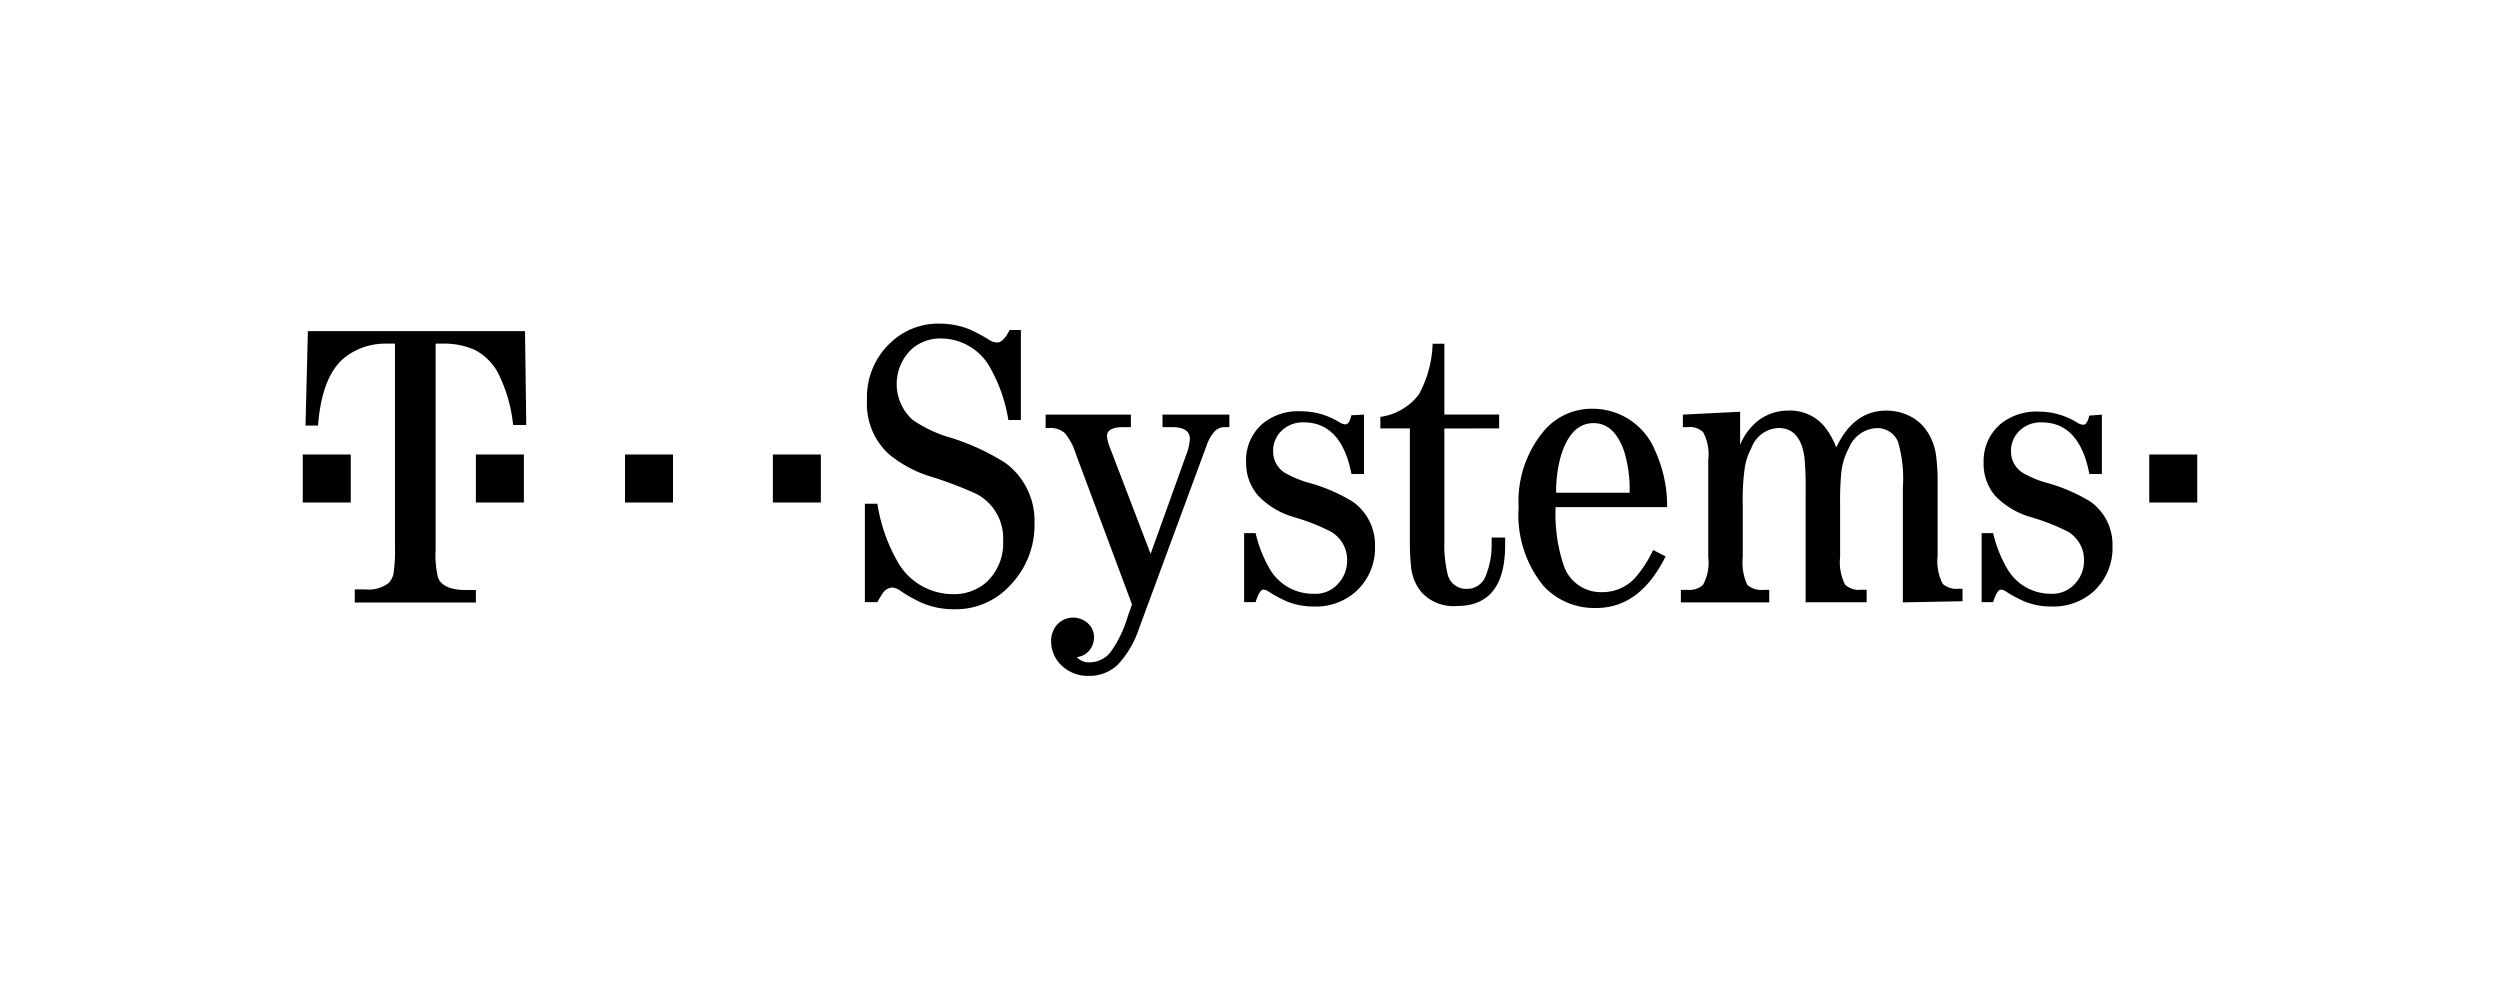 <svg xmlns="http://www.w3.org/2000/svg" id="Layer_1" data-name="Layer 1" viewBox="0 0 200 80"><path d="M24.22,40.2V36.36h3.84V40.2Z"></path><path d="M38.07,40.2V36.36h3.84V40.2Z"></path><path d="M50,40.2V36.36h3.84V40.2Z"></path><path d="M61.83,40.2V36.36h3.84V40.2Z"></path><path d="M80.67,33.6a12.55,12.55,0,0,0-1.53-4.31,4.49,4.49,0,0,0-3.83-2.21,3.44,3.44,0,0,0-2.39.86A3.86,3.86,0,0,0,73,33.58,10.25,10.25,0,0,0,76,35a18.51,18.51,0,0,1,4.38,2,5.74,5.74,0,0,1,2.38,4.88,6.91,6.91,0,0,1-2,5,5.88,5.88,0,0,1-4.42,1.86,6.51,6.51,0,0,1-2.59-.51,11.87,11.87,0,0,1-1.68-.94A1.38,1.38,0,0,0,71.4,47a1,1,0,0,0-.78.45c-.1.15-.25.39-.43.72h-1V40.3h1a13.53,13.53,0,0,0,1.58,4.57,5.08,5.08,0,0,0,4.45,2.66,3.9,3.9,0,0,0,2.68-.94,4.25,4.25,0,0,0,1.35-3.33,4,4,0,0,0-2.1-3.73,29.6,29.6,0,0,0-3.68-1.4,9.74,9.74,0,0,1-3.35-1.79A5.43,5.43,0,0,1,69.36,32a5.94,5.94,0,0,1,2-4.69,5.51,5.51,0,0,1,3.84-1.42,6.41,6.41,0,0,1,2.42.48,14.28,14.28,0,0,1,1.55.84,1.19,1.19,0,0,0,.6.19q.5,0,1-1h.9V33.6Z"></path><path d="M83.66,33.17h6.81v1h-.59q-1.32,0-1.32.72a2.8,2.8,0,0,0,.22.88l3.27,8.54,2.84-7.91a4.09,4.09,0,0,0,.3-1.29c0-.62-.48-.94-1.43-.94H93v-1h5.35v1H98a1.12,1.12,0,0,0-.84.35,3.38,3.38,0,0,0-.65,1.17L91.14,50.23a8,8,0,0,1-1.69,2.92,3.28,3.28,0,0,1-2.36.92,3,3,0,0,1-2-.69,2.64,2.64,0,0,1-1-2.1A2,2,0,0,1,84.54,50a1.75,1.75,0,0,1,2.69.08,1.48,1.48,0,0,1,.29.91A1.62,1.62,0,0,1,87,52.19a1.55,1.55,0,0,1-.85.38,1.28,1.28,0,0,0,1,.42,2.19,2.19,0,0,0,1.64-.75,9.31,9.31,0,0,0,1.42-2.89l.35-1-4.48-12a4.94,4.94,0,0,0-.9-1.71,1.75,1.75,0,0,0-1.25-.4h-.28v-1Z"></path><path d="M109.12,33.17v4.75h-1q-.81-4.12-3.81-4.13a2.43,2.43,0,0,0-1.76.65,2.19,2.19,0,0,0-.7,1.65,2,2,0,0,0,1,1.77,8.36,8.36,0,0,0,1.74.73,13.7,13.7,0,0,1,3.64,1.55A4.23,4.23,0,0,1,110,43.69a4.69,4.69,0,0,1-1.55,3.65,4.8,4.8,0,0,1-3.36,1.18,5.6,5.6,0,0,1-2.15-.41,10.49,10.49,0,0,1-1.48-.8.77.77,0,0,0-.39-.14c-.21,0-.42.34-.62,1h-.92V42.65h.92a10.3,10.3,0,0,0,1.21,3,4,4,0,0,0,3.43,1.85,2.41,2.41,0,0,0,2-.85,2.68,2.68,0,0,0,.68-1.81,2.6,2.6,0,0,0-1.34-2.33,16.52,16.52,0,0,0-2.88-1.13,6.41,6.41,0,0,1-2.88-1.71A3.92,3.92,0,0,1,99.69,37,3.85,3.85,0,0,1,101,33.9a4.48,4.48,0,0,1,3.06-1,5.84,5.84,0,0,1,3.09.88,1,1,0,0,0,.48.17c.21,0,.37-.24.48-.73Z"></path><path d="M115.55,34.28v9a10,10,0,0,0,.24,2.57,1.52,1.52,0,0,0,1.55,1.26,1.59,1.59,0,0,0,1.54-1.1,6.53,6.53,0,0,0,.45-2.57V43h1.08v.6c0,3.26-1.28,4.88-3.86,4.88a3.46,3.46,0,0,1-2.83-1.1,3.71,3.71,0,0,1-.83-2,18.3,18.3,0,0,1-.1-2.11v-9h-2.36v-.92a4.7,4.7,0,0,0,3.08-1.79,9.08,9.08,0,0,0,1.1-4.06h.94v5.66h4.38v1.11Z"></path><path d="M133.37,40.57h-8.92a12.85,12.85,0,0,0,.65,4.67,3.12,3.12,0,0,0,3.06,2.13A3.51,3.51,0,0,0,131,46a9.35,9.35,0,0,0,1.25-2l1,.51q-2.05,4.13-5.55,4.13a5.55,5.55,0,0,1-4.21-1.75,9,9,0,0,1-2-6.32,8.76,8.76,0,0,1,2-6.07,5,5,0,0,1,3.88-1.8,5.39,5.39,0,0,1,5.05,3.38A10.62,10.62,0,0,1,133.37,40.57Zm-3-1.15a10.5,10.5,0,0,0-.43-3.29c-.52-1.52-1.34-2.28-2.45-2.28-1.26,0-2.15.94-2.67,2.81a10.75,10.75,0,0,0-.33,2.76Z"></path><path d="M152.23,48.19V39a10.56,10.56,0,0,0-.39-3.66,1.78,1.78,0,0,0-1.69-1.09,2.51,2.51,0,0,0-2.22,1.55,5.45,5.45,0,0,0-.61,1.85,23.2,23.2,0,0,0-.11,2.77v4.12a4,4,0,0,0,.4,2.24,1.61,1.61,0,0,0,1.26.4h.46v1h-4.88V39.51a28.39,28.39,0,0,0-.09-2.9c-.22-1.58-.91-2.37-2.06-2.37a2.41,2.41,0,0,0-2.18,1.58,5.1,5.1,0,0,0-.54,1.61,18.42,18.42,0,0,0-.16,3v4.12a4.33,4.33,0,0,0,.36,2.24,1.73,1.73,0,0,0,1.3.4h.46v1h-7.07v-1H135a1.61,1.61,0,0,0,1.24-.4,3.73,3.73,0,0,0,.42-2.24V36.79a3.71,3.71,0,0,0-.42-2.23,1.57,1.57,0,0,0-1.24-.39h-.37v-1l4.58-.23v2.65a4.66,4.66,0,0,1,.89-1.42A3.88,3.88,0,0,1,143,32.85,3.59,3.59,0,0,1,146,34.17a6.22,6.22,0,0,1,.9,1.63c.94-2,2.29-2.95,4-2.95a4.1,4.1,0,0,1,1.91.45,3.53,3.53,0,0,1,1.39,1.26,4.59,4.59,0,0,1,.7,2,15.89,15.89,0,0,1,.11,2v5.9a4,4,0,0,0,.4,2.24,1.63,1.63,0,0,0,1.26.4H157v1Z"></path><path d="M168.15,33.17v4.75h-1q-.79-4.12-3.81-4.13a2.45,2.45,0,0,0-1.76.65,2.23,2.23,0,0,0-.7,1.65,2,2,0,0,0,1,1.77,8,8,0,0,0,1.73.73,13.7,13.7,0,0,1,3.64,1.55A4.23,4.23,0,0,1,169,43.69a4.72,4.72,0,0,1-1.54,3.65,4.83,4.83,0,0,1-3.37,1.18,5.64,5.64,0,0,1-2.15-.41,10.49,10.49,0,0,1-1.48-.8.77.77,0,0,0-.38-.14c-.22,0-.42.34-.63,1h-.92V42.65h.92a10.27,10.27,0,0,0,1.22,3,4,4,0,0,0,3.42,1.85,2.41,2.41,0,0,0,1.95-.85,2.63,2.63,0,0,0,.68-1.81,2.6,2.6,0,0,0-1.33-2.33,16.73,16.73,0,0,0-2.89-1.13,6.41,6.41,0,0,1-2.88-1.71,3.92,3.92,0,0,1-.93-2.68,3.88,3.88,0,0,1,1.34-3.06,4.51,4.51,0,0,1,3.06-1,5.82,5.82,0,0,1,3.09.88,1,1,0,0,0,.48.17c.21,0,.37-.24.48-.73Z"></path><path d="M171.94,40.2V36.36h3.84V40.2Z"></path><path d="M34.85,27.49V44a7.5,7.5,0,0,0,.19,2.2c.22.64,1,1,2.2,1h.83V48.2H28.38V47.15h.83a2.64,2.64,0,0,0,1.86-.49,1.47,1.47,0,0,0,.43-.91,11.81,11.81,0,0,0,.1-1.8V27.49h-.72a5.27,5.27,0,0,0-3.06.93q-2.05,1.39-2.38,5.63l-1,0,.19-7.56H42L42.1,34l-1.05,0a12,12,0,0,0-1.21-4.17A4.44,4.44,0,0,0,38,28a6,6,0,0,0-2.56-.51Z"></path></svg>